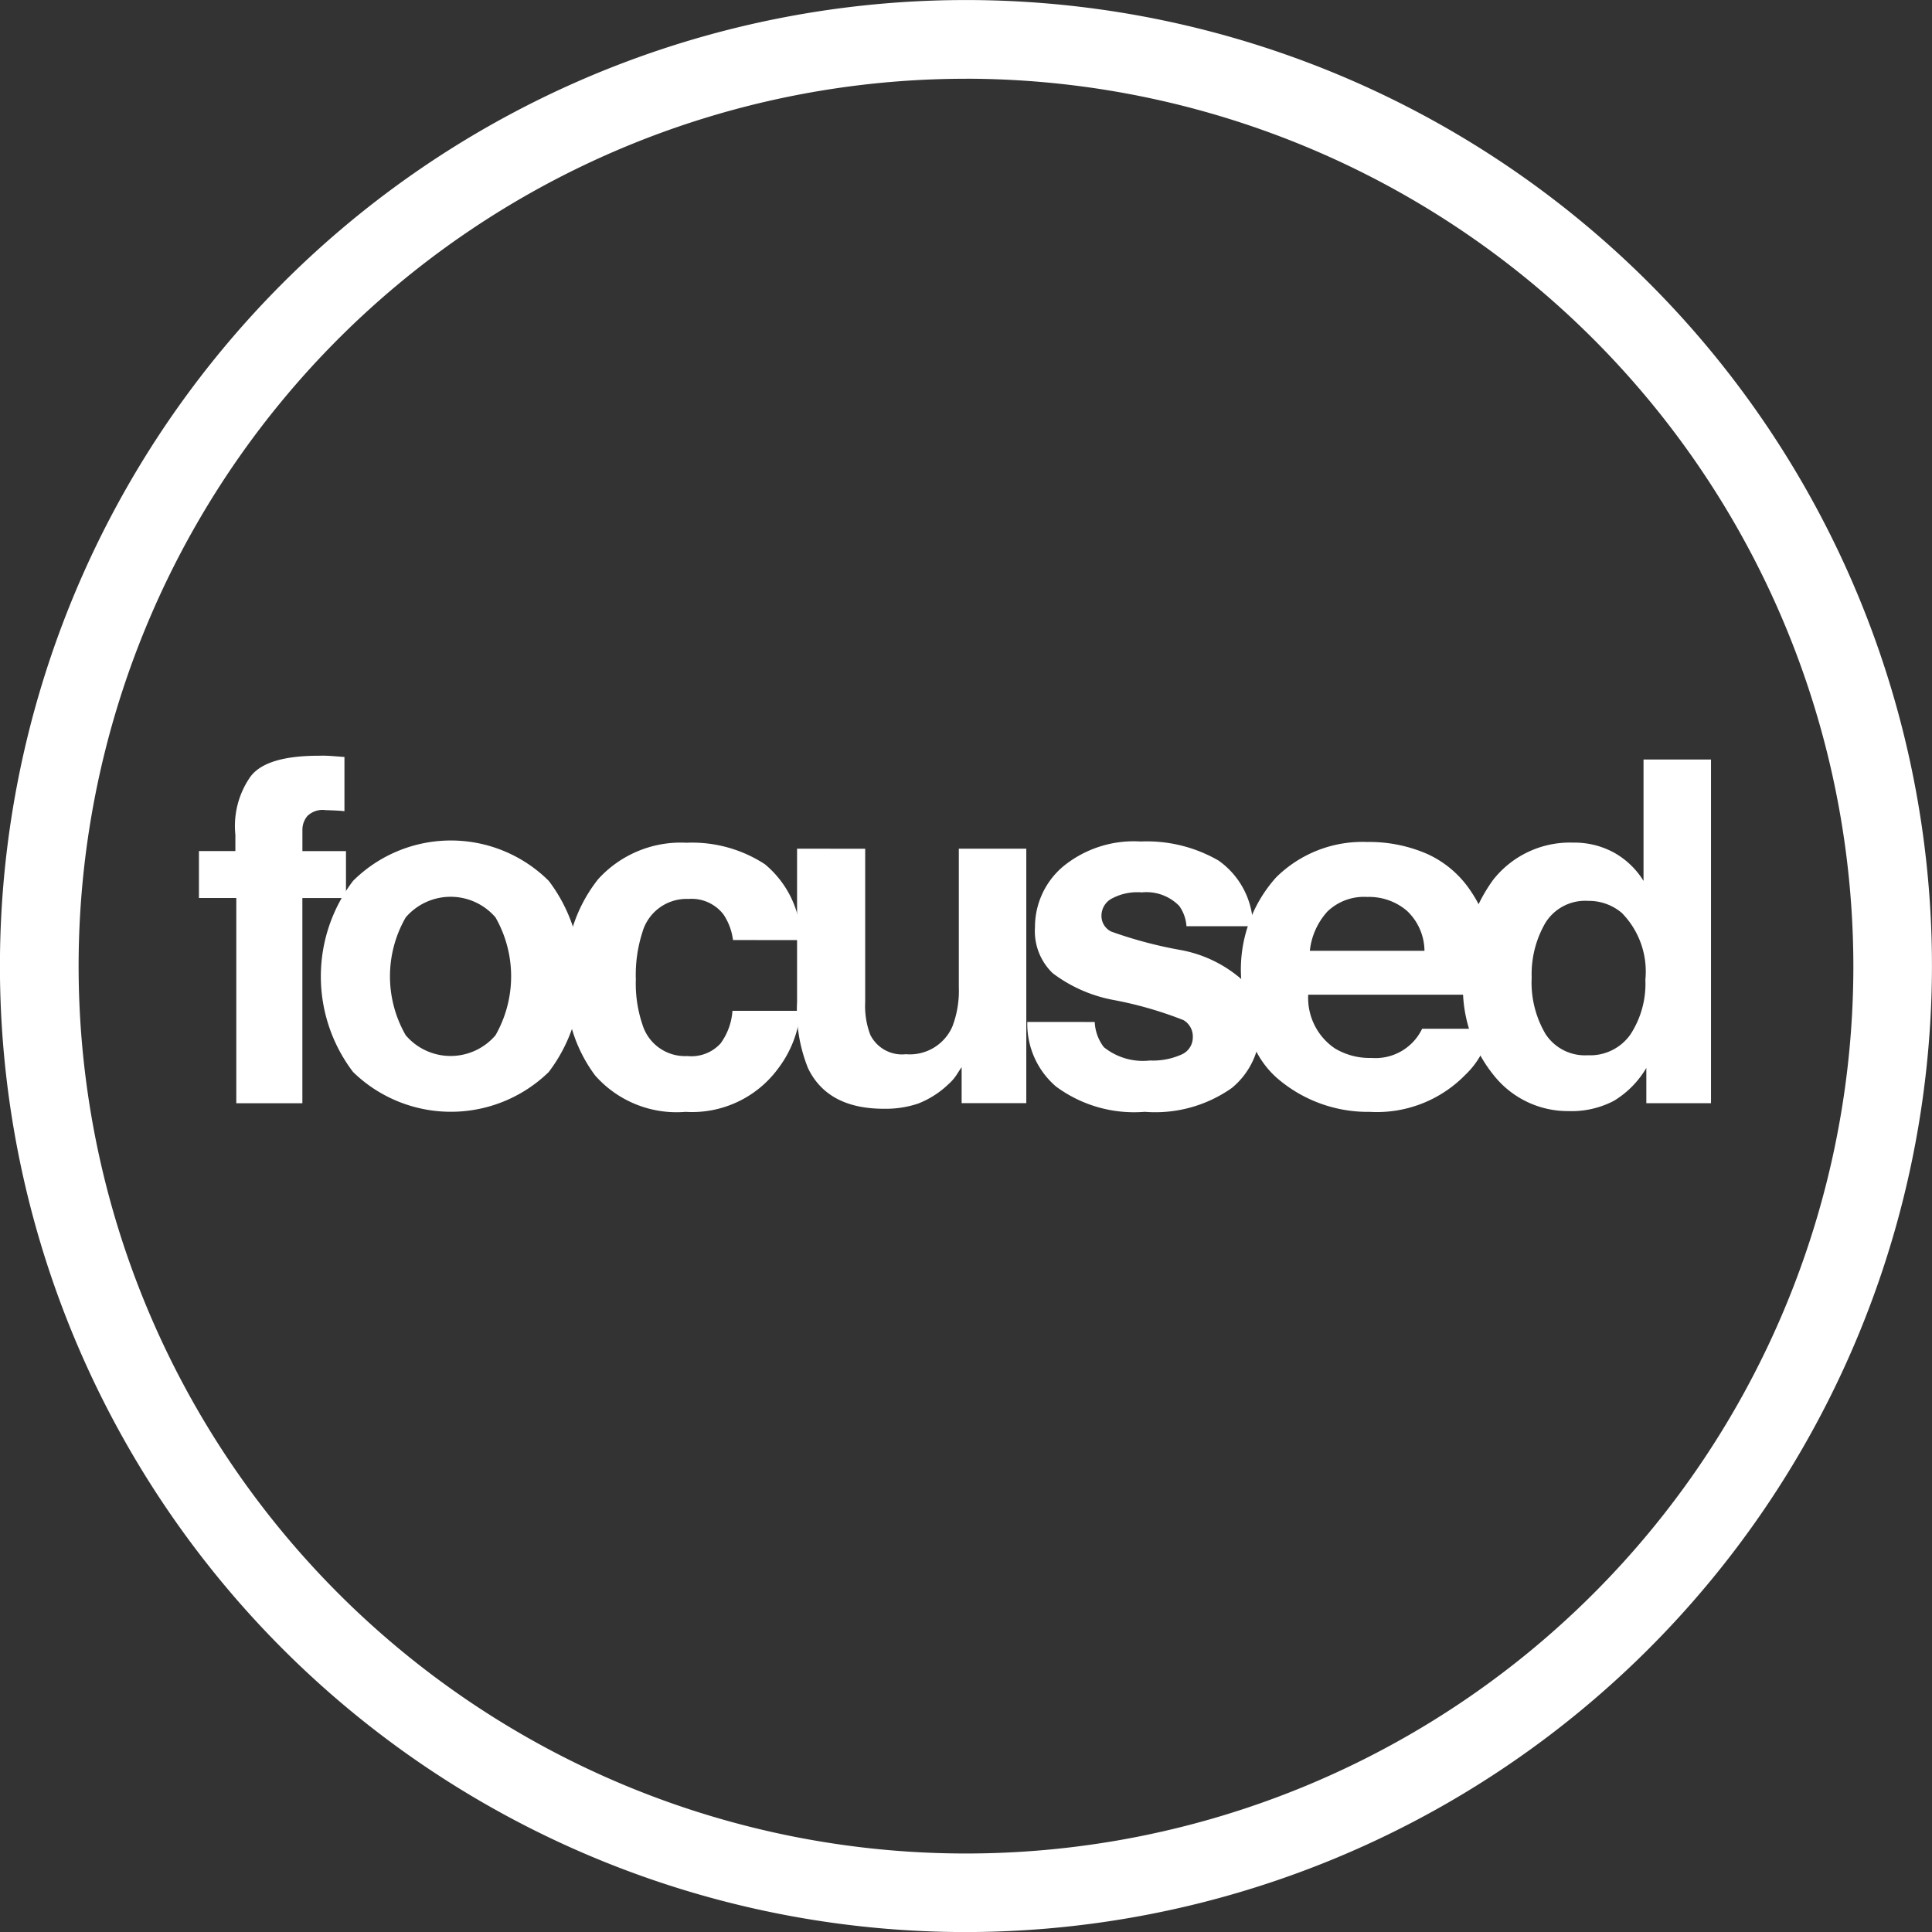 <svg xmlns="http://www.w3.org/2000/svg" width="96.233" height="96.234" viewBox="0 0 96.233 96.234"><rect x="0" y="0" width="96.233" height="96.234" fill="#333333" stroke="none"/><g transform="translate(-71.069 -169.364)"><g transform="translate(71.069 169.364)"><path d="M119.185,265.6A48.117,48.117,0,1,1,167.3,217.481,48.171,48.171,0,0,1,119.185,265.6Zm0-92.313a44.2,44.2,0,1,0,44.2,44.2A44.245,44.245,0,0,0,119.185,173.285Z" transform="translate(-71.069 -169.364)" fill="#fff"/></g><g transform="translate(80.978 207)"><path d="M87.724,207.771q.256.018.7.053v2.7c-.186-.024-.5-.04-.936-.053a1.083,1.083,0,0,0-.908.291,1.056,1.056,0,0,0-.25.68v1.07H88.5v2.338H86.328V225.07H83.037V214.848H81.176V212.51h1.815V211.7a4.288,4.288,0,0,1,.685-2.8q.722-1.14,3.477-1.139C87.363,207.754,87.553,207.76,87.724,207.771Z" transform="translate(-81.176 -207.754)" fill="#fff"/><path d="M98.722,223.6a6.985,6.985,0,0,1-9.746,0,7.861,7.861,0,0,1,0-9.522,6.912,6.912,0,0,1,9.746,0,7.869,7.869,0,0,1,0,9.522Zm-2.652-1.831a5.923,5.923,0,0,0,0-5.87,2.947,2.947,0,0,0-4.472,0,5.885,5.885,0,0,0,0,5.87,2.938,2.938,0,0,0,4.472,0Z" transform="translate(-81.298 -207.839)" fill="#fff"/><path d="M108.144,217.028a2.943,2.943,0,0,0-.477-1.279,2.006,2.006,0,0,0-1.737-.768,2.289,2.289,0,0,0-2.3,1.664,6.927,6.927,0,0,0-.325,2.343,6.367,6.367,0,0,0,.325,2.238,2.217,2.217,0,0,0,2.239,1.581,1.97,1.97,0,0,0,1.655-.627,3.118,3.118,0,0,0,.594-1.627h3.385a5.54,5.54,0,0,1-1.1,2.861,5.321,5.321,0,0,1-4.62,2.173,5.41,5.41,0,0,1-4.506-1.814,7.324,7.324,0,0,1-1.443-4.7,7.438,7.438,0,0,1,1.594-5.076,5.555,5.555,0,0,1,4.4-1.815,6.63,6.63,0,0,1,3.906,1.071,4.976,4.976,0,0,1,1.8,3.779Z" transform="translate(-81.543 -207.841)" fill="#fff"/><path d="M114.959,212.487v7.64a4.019,4.019,0,0,0,.255,1.628,1.76,1.76,0,0,0,1.771.966,2.312,2.312,0,0,0,2.314-1.372,4.976,4.976,0,0,0,.324-1.966v-6.9h3.361v12.676h-3.221v-1.791c-.03.039-.108.155-.231.349a2.353,2.353,0,0,1-.441.512,4.585,4.585,0,0,1-1.5.953,5.1,5.1,0,0,1-1.7.257q-2.806,0-3.78-2.023a7.757,7.757,0,0,1-.545-3.292v-7.64Z" transform="translate(-81.773 -207.847)" fill="#fff"/><path d="M126.623,221.109a2.213,2.213,0,0,0,.456,1.256,3.1,3.1,0,0,0,2.291.663,3.5,3.5,0,0,0,1.56-.291.931.931,0,0,0,.578-.872.942.942,0,0,0-.466-.849,18.991,18.991,0,0,0-3.469-1,7.214,7.214,0,0,1-3.044-1.337,2.9,2.9,0,0,1-.883-2.28,3.952,3.952,0,0,1,1.38-3.018,5.555,5.555,0,0,1,3.887-1.262,7.137,7.137,0,0,1,3.874.948,4.057,4.057,0,0,1,1.72,3.273h-3.315a1.954,1.954,0,0,0-.361-1.012,2.282,2.282,0,0,0-1.867-.674,2.692,2.692,0,0,0-1.545.337.97.97,0,0,0-.46.791.865.865,0,0,0,.489.825,21.252,21.252,0,0,0,3.461.919,6.359,6.359,0,0,1,2.97,1.408,3.193,3.193,0,0,1,.976,2.383,3.85,3.85,0,0,1-1.4,3.076,6.611,6.611,0,0,1-4.341,1.191,6.541,6.541,0,0,1-4.422-1.262,4.1,4.1,0,0,1-1.427-3.215Z" transform="translate(-82.003 -207.84)" fill="#fff"/><path d="M143.391,212.737a5.153,5.153,0,0,1,2.19,1.875,6.234,6.234,0,0,1,1.011,2.621,16.292,16.292,0,0,1,.109,2.516h-9.232a3.039,3.039,0,0,0,1.325,2.674,3.358,3.358,0,0,0,1.827.477,2.575,2.575,0,0,0,2.522-1.453h3.384a4.145,4.145,0,0,1-1.229,2.291,6.156,6.156,0,0,1-4.768,1.848,6.914,6.914,0,0,1-4.466-1.559q-1.934-1.56-1.934-5.075a6.865,6.865,0,0,1,1.746-5.051,6.112,6.112,0,0,1,4.533-1.758A7.217,7.217,0,0,1,143.391,212.737Zm-4.959,2.863a3.447,3.447,0,0,0-.882,1.963h5.71a2.765,2.765,0,0,0-.883-2,2.9,2.9,0,0,0-1.966-.682A2.631,2.631,0,0,0,138.432,215.6Z" transform="translate(-82.216 -207.84)" fill="#fff"/><path d="M152.938,212.6a4.038,4.038,0,0,1,1.454,1.4v-6.047h3.361v17.118h-3.221v-1.756a4.682,4.682,0,0,1-1.617,1.64,4.549,4.549,0,0,1-2.256.511,4.71,4.71,0,0,1-3.739-1.8,6.9,6.9,0,0,1-1.518-4.611,7.936,7.936,0,0,1,1.494-5.1,4.861,4.861,0,0,1,3.995-1.862A4.1,4.1,0,0,1,152.938,212.6Zm.814,9.03a4.623,4.623,0,0,0,.732-2.709,4.158,4.158,0,0,0-1.174-3.326,2.532,2.532,0,0,0-1.675-.6,2.33,2.33,0,0,0-2.134,1.1,5.1,5.1,0,0,0-.68,2.727,5.036,5.036,0,0,0,.693,2.808,2.34,2.34,0,0,0,2.1,1.054A2.447,2.447,0,0,0,153.752,221.631Z" transform="translate(-82.437 -207.758)" fill="#fff"/></g></g></svg>